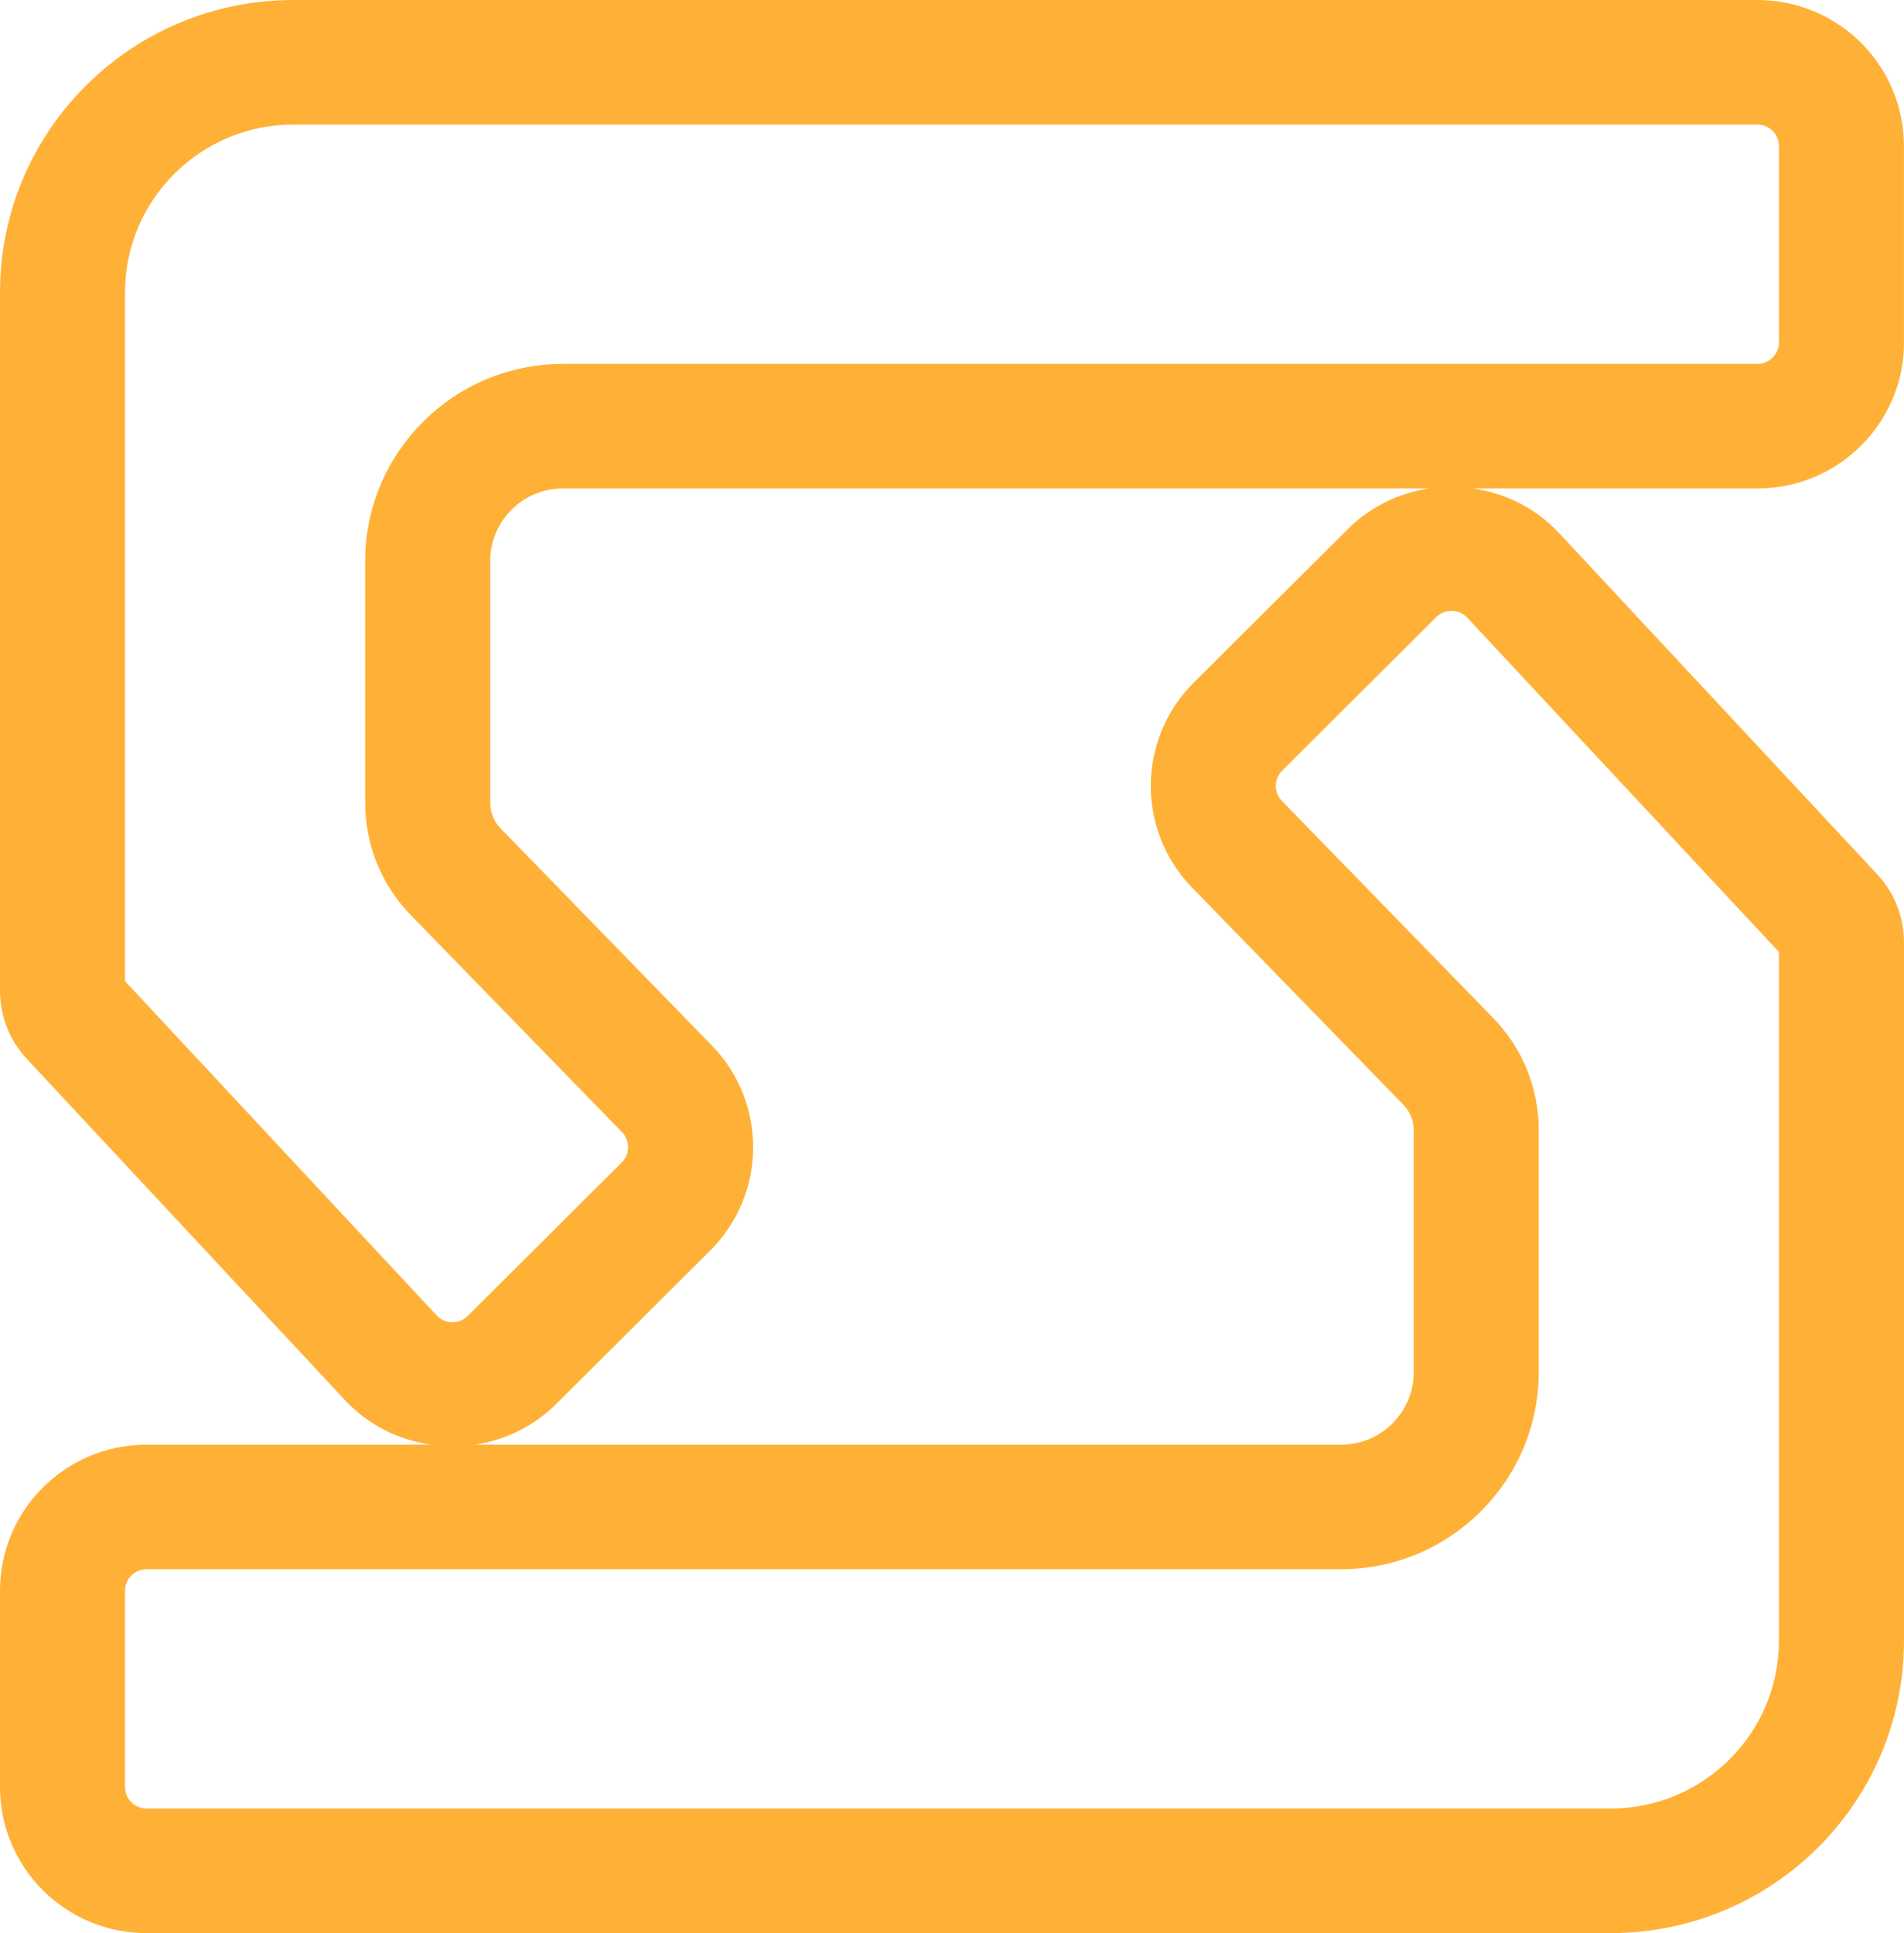 <svg width="131" height="133" viewBox="0 0 131 133" fill="none" xmlns="http://www.w3.org/2000/svg">
<path d="M130.995 23.557V10.049C130.995 4.5 126.479 0 120.91 0H20.185C9.037 0 0 9.004 0 20.112V68.185C0 69.912 0.656 71.574 1.835 72.841L23.736 96.331C25.364 98.077 27.468 99.075 29.655 99.394H10.085C4.516 99.394 0 103.893 0 109.443V122.951C0 128.5 4.516 133 10.085 133H110.813C121.961 133 130.998 123.996 130.998 112.888V64.815C130.998 63.089 130.342 61.426 129.163 60.159L107.262 36.669C105.634 34.923 103.532 33.925 101.343 33.606H120.915C126.484 33.606 131 29.107 131 23.557H130.995ZM8.603 67.504V20.112C8.603 13.748 13.798 8.572 20.185 8.572H120.912C121.73 8.572 122.395 9.235 122.395 10.049V23.557C122.395 24.372 121.73 25.035 120.912 25.035H38.732C31.228 25.035 25.125 31.118 25.125 38.592V55.238C25.125 58.139 26.242 60.883 28.267 62.966L42.796 77.893C43.359 78.472 43.353 79.406 42.78 79.974L32.182 90.535C31.821 90.894 31.41 90.969 31.131 90.969C30.833 90.969 30.404 90.888 30.038 90.496L8.603 67.504ZM122.393 65.496V112.888C122.393 119.252 117.198 124.428 110.811 124.428H10.085C9.268 124.428 8.603 123.765 8.603 122.951V109.443C8.603 108.628 9.268 107.965 10.085 107.965H92.263C99.767 107.965 105.87 101.882 105.87 94.405V77.759C105.87 74.857 104.753 72.113 102.728 70.031L88.199 55.105C87.636 54.526 87.643 53.591 88.215 53.023L98.814 42.463C99.175 42.103 99.586 42.029 99.865 42.029C100.162 42.029 100.591 42.11 100.957 42.502L122.393 65.496ZM92.731 36.405L82.132 46.965C78.234 50.849 78.186 57.132 82.023 61.075L96.552 76.002C97.011 76.472 97.267 77.103 97.267 77.762V94.408C97.267 97.163 95.026 99.396 92.261 99.396H32.677C34.72 99.082 36.689 98.17 38.267 96.597L48.865 86.037C52.764 82.153 52.811 75.87 48.974 71.927L34.446 57.001C33.987 56.53 33.73 55.899 33.73 55.241V38.595C33.73 35.839 35.971 33.606 38.737 33.606H98.323C96.28 33.921 94.309 34.833 92.731 36.405Z" fill="#FFB137"/>
</svg>
